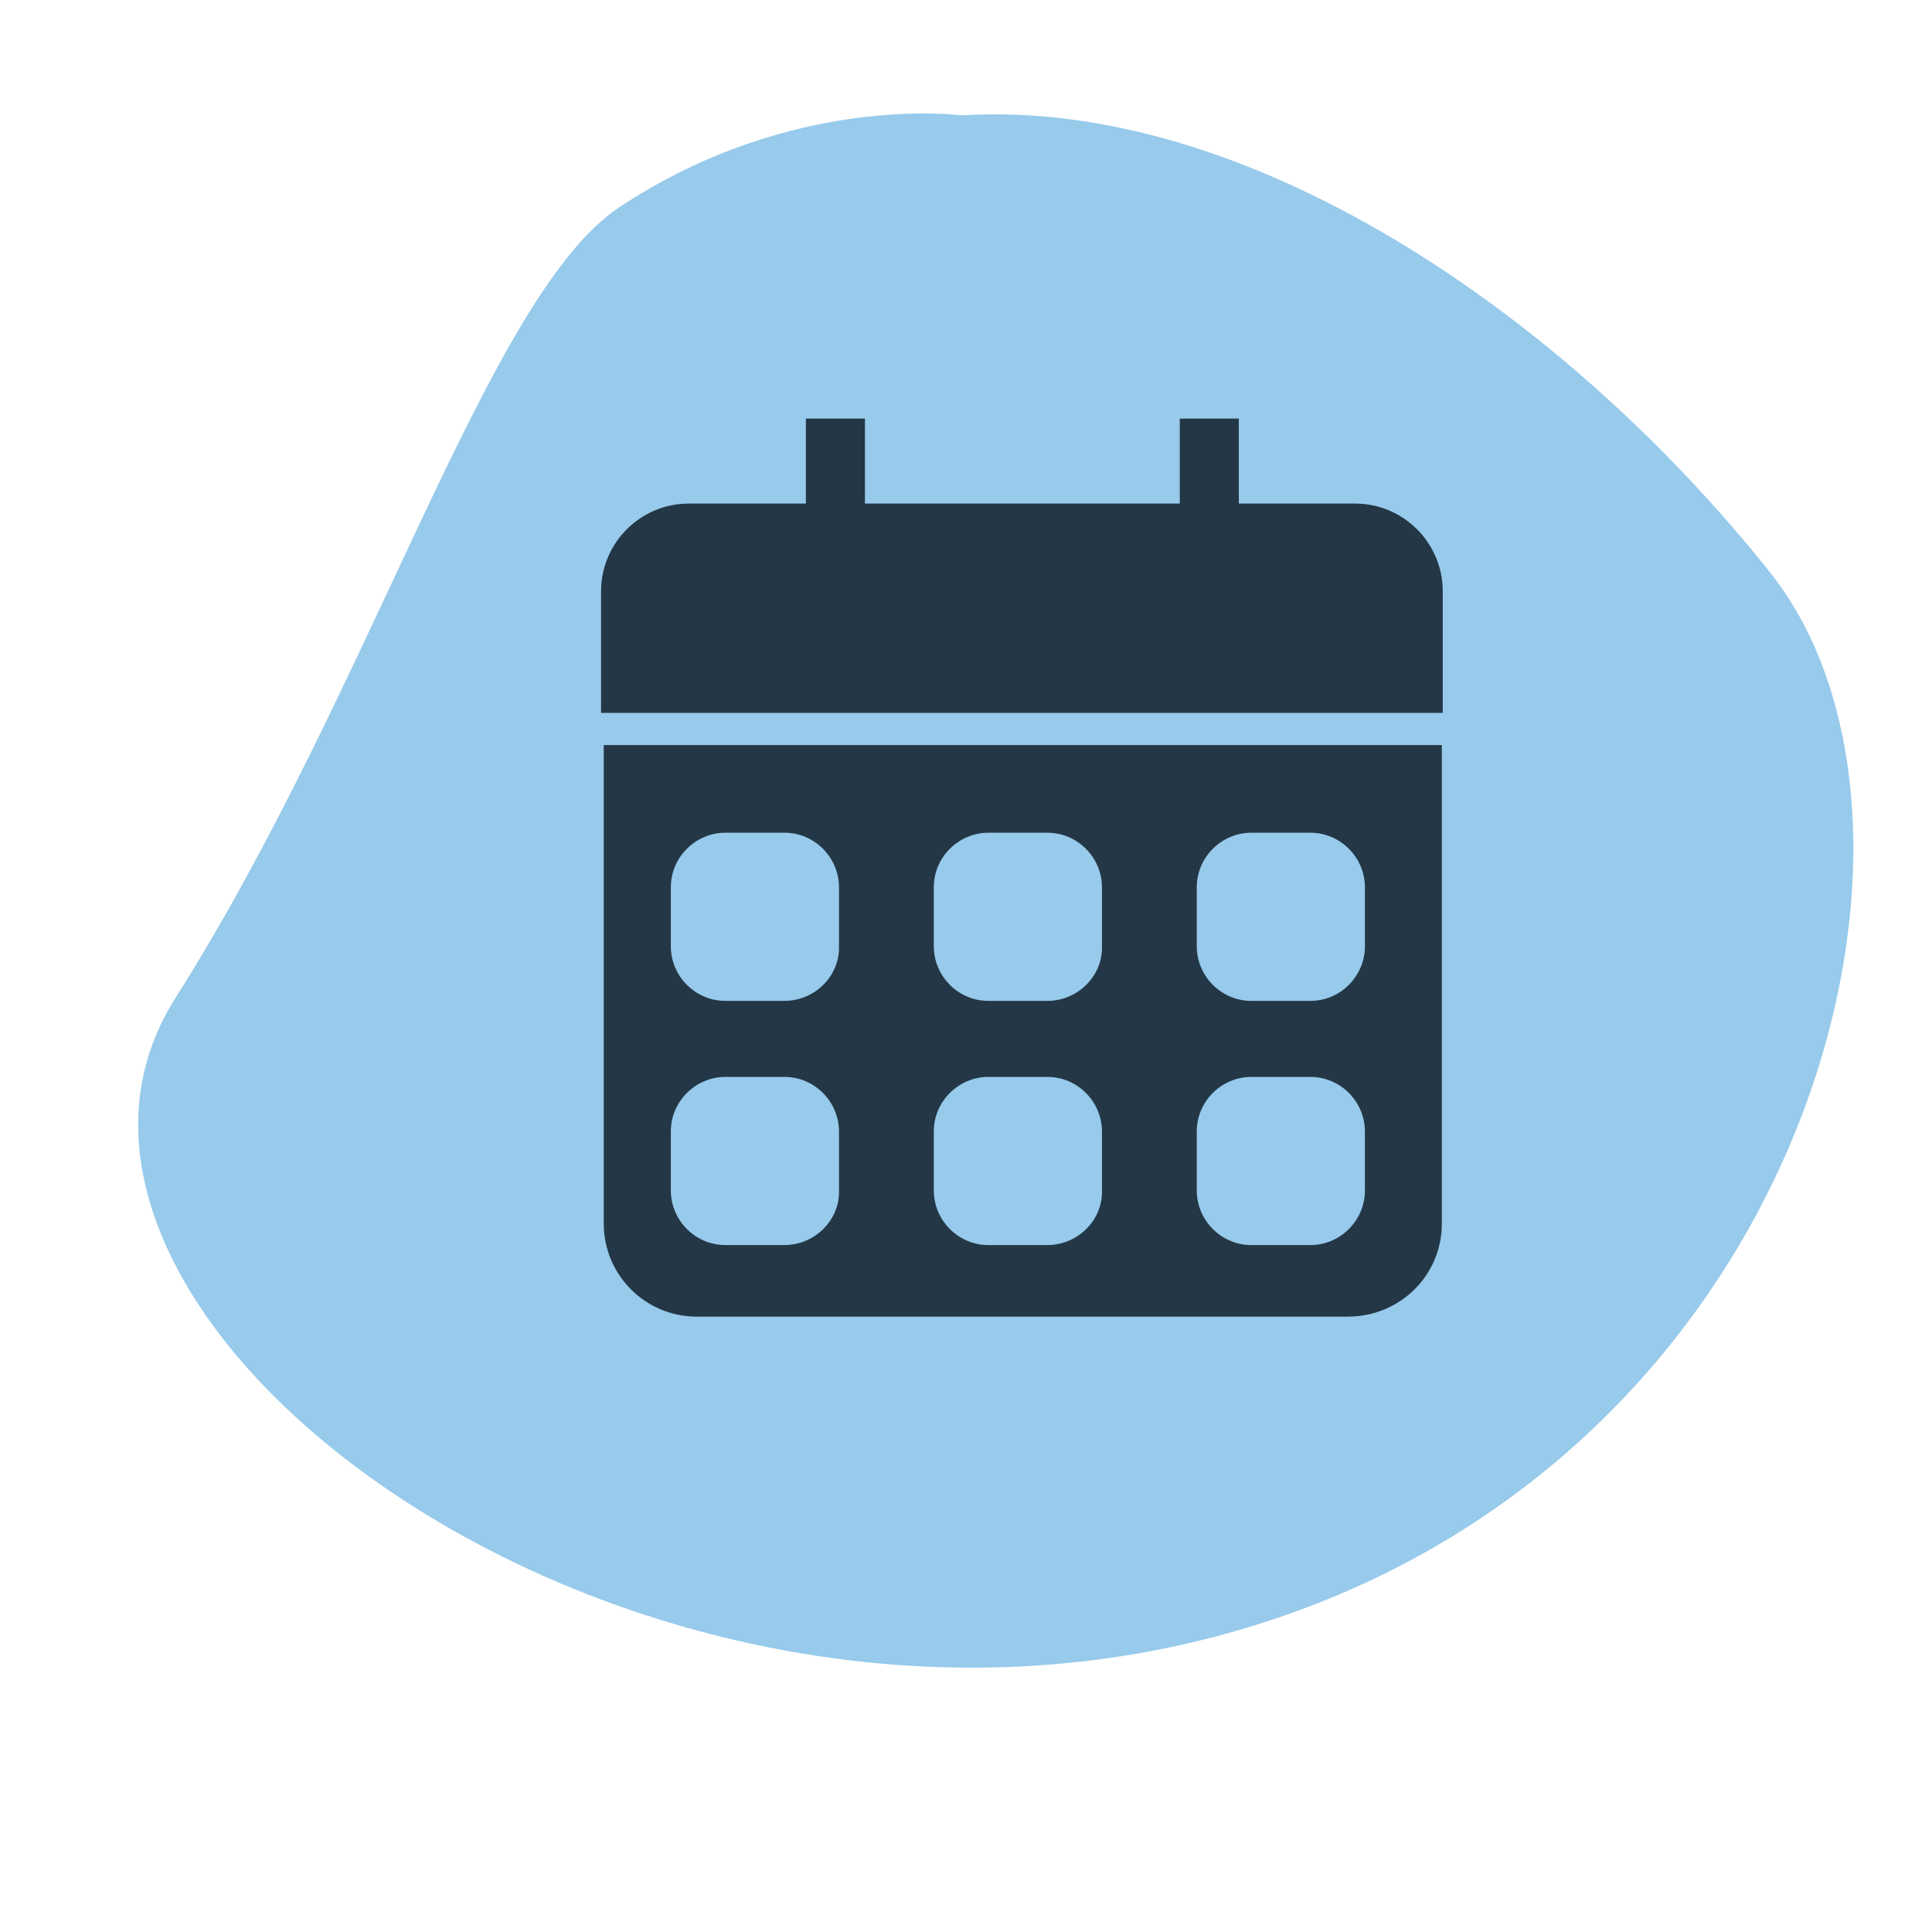 <svg xmlns="http://www.w3.org/2000/svg" xmlns:xlink="http://www.w3.org/1999/xlink" id="Layer_1" x="0px" y="0px" viewBox="0 0 216 216" style="enable-background:new 0 0 216 216;" xml:space="preserve"><style type="text/css">	.st0{fill:#97CAEB;}	.st1{fill:#243746;}</style><path class="st0" d="M197.9,64c-23.1-29-58.5-53.1-90.4-51.1c0,0-18.9-2.6-38.3,10.3c-14.7,9.8-27.5,53.5-49.6,88.4 c-22.1,34.9,48.1,88.4,115,71.7S221,93,197.9,64z"></path><path class="st1" d="M161.4,79.7H67.2V66.1c0-5.4,4.4-9.8,9.8-9.8h74.5c5.4,0,9.8,4.4,9.8,9.8V79.7z"></path><path class="st1" d="M150.7,147.2H77.9c-5.8,0-10.4-4.7-10.4-10.4V83.3h93.7v53.5C161.2,142.6,156.5,147.2,150.7,147.2z"></path><g>	<path class="st0" d="M87.7,111.9h-6.6c-3.4,0-6.1-2.8-6.1-6.1v-6.6c0-3.4,2.8-6.1,6.1-6.1h6.6c3.4,0,6.1,2.8,6.1,6.1v6.6  C93.9,109.1,91.1,111.9,87.7,111.9z"></path>	<path class="st0" d="M117.1,111.9h-6.6c-3.4,0-6.1-2.8-6.1-6.1v-6.6c0-3.4,2.8-6.1,6.1-6.1h6.6c3.4,0,6.1,2.8,6.1,6.1v6.6  C123.3,109.1,120.5,111.9,117.1,111.9z"></path>	<path class="st0" d="M146.5,111.9h-6.6c-3.4,0-6.1-2.8-6.1-6.1v-6.6c0-3.4,2.8-6.1,6.1-6.1h6.6c3.4,0,6.1,2.8,6.1,6.1v6.6  C152.6,109.1,149.9,111.9,146.5,111.9z"></path></g><g>	<path class="st0" d="M87.7,139.2h-6.6c-3.4,0-6.1-2.8-6.1-6.1v-6.6c0-3.4,2.8-6.1,6.1-6.1h6.6c3.4,0,6.1,2.8,6.1,6.1v6.6  C93.9,136.4,91.1,139.2,87.7,139.2z"></path>	<path class="st0" d="M117.1,139.2h-6.6c-3.4,0-6.1-2.8-6.1-6.1v-6.6c0-3.4,2.8-6.1,6.1-6.1h6.6c3.4,0,6.1,2.8,6.1,6.1v6.6  C123.3,136.4,120.5,139.2,117.1,139.2z"></path>	<path class="st0" d="M146.5,139.2h-6.6c-3.4,0-6.1-2.8-6.1-6.1v-6.6c0-3.4,2.8-6.1,6.1-6.1h6.6c3.4,0,6.1,2.8,6.1,6.1v6.6  C152.6,136.4,149.9,139.2,146.5,139.2z"></path></g><g>	<rect x="90.1" y="46.8" class="st1" width="6.6" height="16.8"></rect>	<rect x="131.9" y="46.8" class="st1" width="6.6" height="16.8"></rect></g></svg>